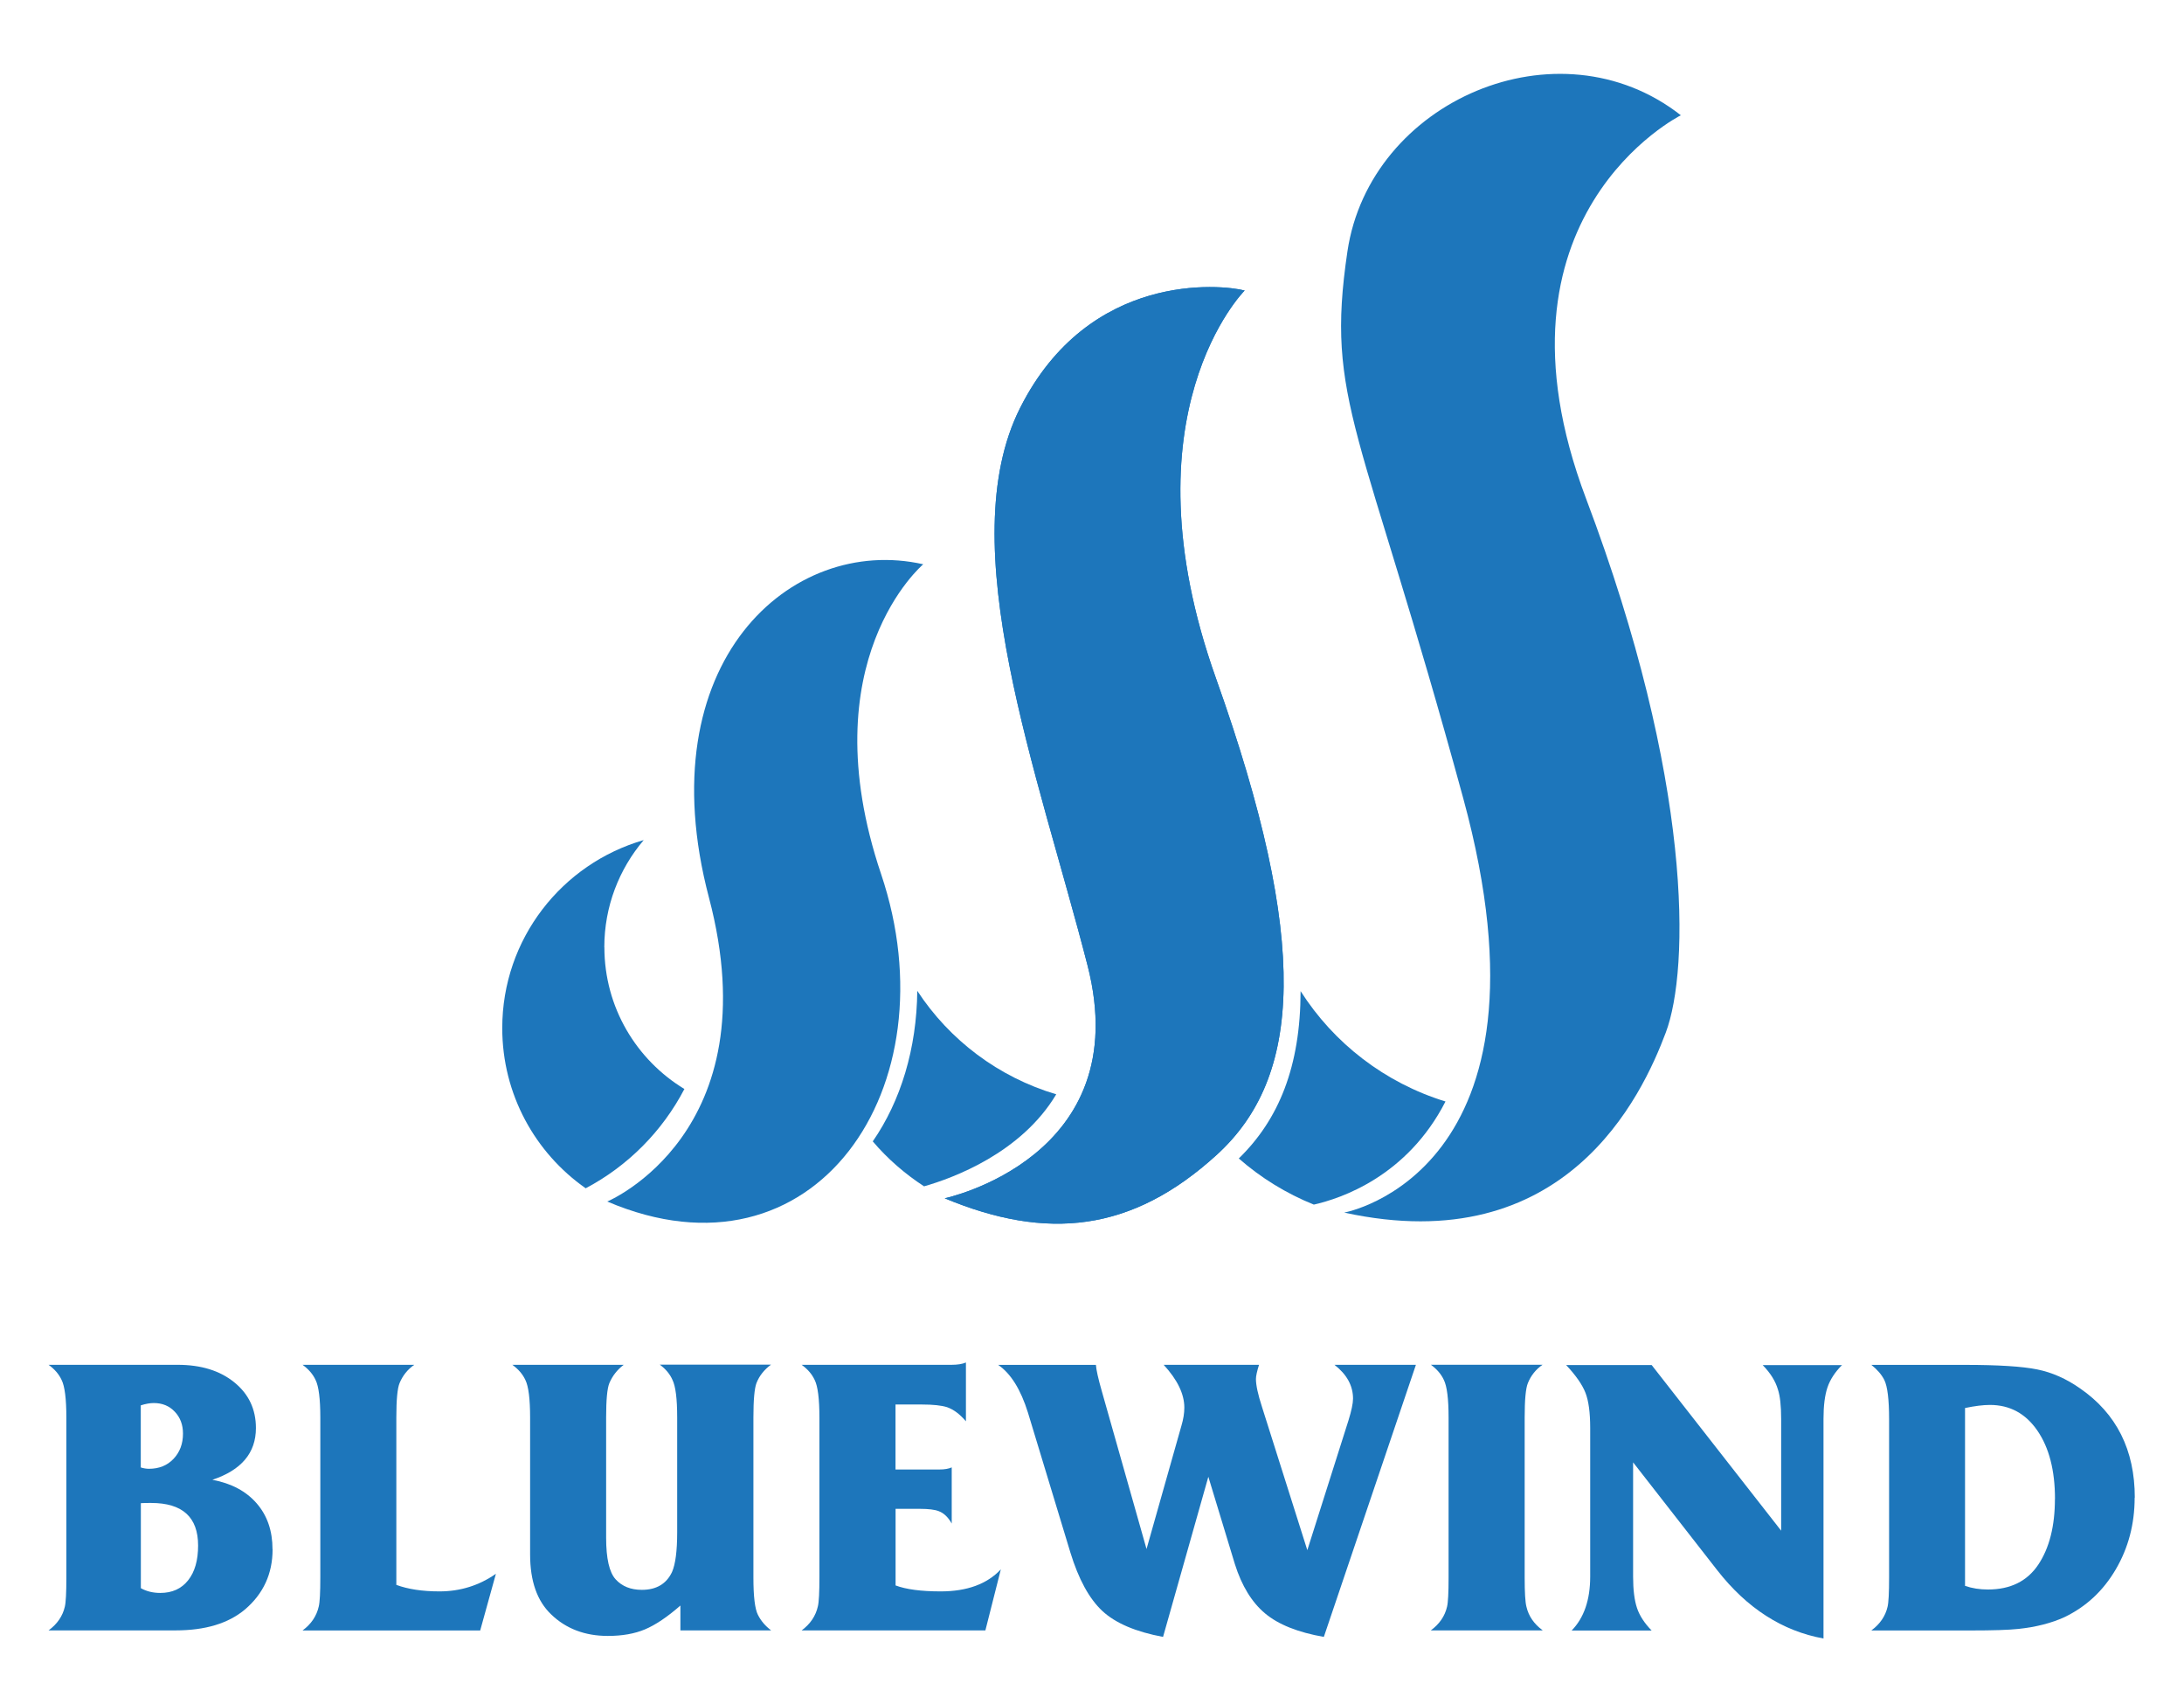 <?xml version="1.0" encoding="UTF-8"?> <svg xmlns="http://www.w3.org/2000/svg" id="a" viewBox="0 0 312 241.41"><defs><style>.b{fill:#1d76bb;}</style></defs><g><path class="b" d="M38.94,221.28c0,3.47-1.31,6.33-3.93,8.57-2.37,2-5.68,3-9.93,3H6.94c1.24-.91,2.01-2.04,2.32-3.38,.15-.62,.22-2,.22-4.15v-22.84c0-2.71-.23-4.51-.68-5.4-.38-.82-1-1.54-1.86-2.16H25.38c3.35,0,6.05,.84,8.1,2.51,2.06,1.67,3.08,3.85,3.08,6.52,0,3.55-2.07,6.01-6.22,7.39,2.71,.51,4.82,1.63,6.33,3.37,1.51,1.74,2.26,3.92,2.26,6.56Zm-12.8-16.54c0-1.26-.39-2.3-1.17-3.12-.78-.83-1.78-1.24-3-1.24-.55,0-1.16,.11-1.86,.33v8.87c.42,.13,.81,.19,1.17,.19,1.44,0,2.61-.47,3.51-1.42,.9-.95,1.35-2.15,1.35-3.6Zm2.16,15.99c0-4.06-2.24-6.08-6.71-6.08-.56,0-1.06,0-1.47,.03v12.14c.82,.46,1.75,.68,2.78,.68,1.69,0,3.02-.6,3.97-1.8,.96-1.2,1.43-2.86,1.43-4.97Z"></path><path class="b" d="M70.84,224.78l-2.24,8.08h-25.38c1.24-.91,2.01-2.06,2.32-3.44,.15-.62,.22-2,.22-4.15v-22.81c0-2.69-.23-4.48-.68-5.38-.38-.82-1-1.54-1.86-2.16h15.96c-.96,.67-1.66,1.55-2.1,2.62-.31,.75-.46,2.38-.46,4.91v23.9c1.67,.62,3.73,.93,6.17,.93,2.96,0,5.65-.84,8.05-2.51Z"></path><path class="b" d="M110.13,232.85h-12.93v-3.55c-1.87,1.64-3.56,2.77-5.05,3.4-1.49,.63-3.27,.94-5.32,.94-3.27,0-5.98-1.03-8.1-3.08-2-1.91-3-4.76-3-8.54v-19.56c0-2.69-.23-4.48-.68-5.38-.38-.82-1-1.54-1.86-2.16h15.91c-.93,.71-1.61,1.58-2.05,2.62-.31,.75-.46,2.38-.46,4.91v17.16c0,2.97,.45,4.95,1.36,5.95,.91,1,2.16,1.5,3.74,1.5,2.07,0,3.51-.85,4.31-2.54,.49-1.11,.74-3,.74-5.68v-16.4c0-2.69-.23-4.48-.68-5.38-.36-.82-.96-1.54-1.8-2.16h15.88c-.96,.71-1.66,1.58-2.07,2.62-.29,.76-.44,2.4-.44,4.91v22.87c0,2.69,.21,4.47,.64,5.32,.43,.86,1.05,1.59,1.87,2.21Z"></path><path class="b" d="M142.98,224.12l-2.21,8.73h-26.25c1.24-.91,2.01-2.06,2.32-3.44,.15-.62,.22-2,.22-4.15v-22.78c0-2.71-.23-4.51-.68-5.4-.38-.82-1-1.54-1.86-2.16h21.42c.85,0,1.54-.11,2.05-.33v8.4c-.86-1.02-1.76-1.69-2.7-2.02-.8-.25-1.99-.38-3.57-.38h-3.79v9.28h6.28c.73,0,1.31-.1,1.75-.3v8.02c-.51-.91-1.13-1.5-1.86-1.77-.56-.22-1.46-.33-2.67-.33h-3.49v10.94c1.49,.56,3.64,.85,6.44,.85,3.77,0,6.64-1.05,8.62-3.17Z"></path><path class="b" d="M202.27,194.93l-13.15,38.85c-3.71-.65-6.51-1.77-8.4-3.36-1.89-1.58-3.33-3.93-4.31-7.04l-3.79-12.47-6.47,22.87c-3.91-.73-6.8-1.96-8.68-3.71-1.87-1.75-3.39-4.53-4.56-8.35l-6.06-19.97c-1.04-3.33-2.46-5.6-4.26-6.82h13.97c.05,.73,.33,1.96,.82,3.68l6.41,22.62,4.99-17.63c.27-.91,.41-1.76,.41-2.57,0-1.93-.98-3.97-2.95-6.11h13.62c-.29,.93-.44,1.6-.44,2.02,0,.89,.29,2.23,.87,4.01l6.47,20.44,5.87-18.5c.44-1.42,.66-2.46,.66-3.14,0-1.84-.88-3.45-2.65-4.83h11.62Z"></path><path class="b" d="M220.36,232.85h-15.96c1.24-.91,2.01-2.04,2.32-3.38,.15-.62,.22-2,.22-4.15v-22.87c0-2.69-.23-4.48-.68-5.38-.38-.82-1-1.54-1.85-2.16h15.96c-.97,.67-1.67,1.55-2.1,2.62-.31,.75-.46,2.38-.46,4.91v22.87c0,2.11,.08,3.49,.25,4.15,.31,1.35,1.08,2.47,2.32,3.38Z"></path><path class="b" d="M263.17,194.93c-1.02,1.02-1.72,2.09-2.1,3.21s-.57,2.62-.57,4.49v31.38c-5.88-1.07-10.93-4.32-15.17-9.74l-12.03-15.42v16.32c0,1.89,.19,3.39,.56,4.49,.37,1.1,1.07,2.17,2.09,3.21h-11.43c1.76-1.8,2.65-4.37,2.65-7.69v-21.26c0-2.16-.22-3.83-.67-4.99-.45-1.16-1.37-2.49-2.77-3.98h12.22l18.5,23.66v-15.96c0-1.86-.15-3.26-.46-4.2-.35-1.2-1.07-2.36-2.18-3.49h11.38Z"></path><path class="b" d="M304.95,213.89c0,3.77-.9,7.18-2.7,10.25s-4.24,5.33-7.31,6.81c-1.85,.85-4.06,1.42-6.6,1.69-1.4,.15-3.67,.22-6.79,.22h-14.22c1.24-.91,2.01-2.04,2.32-3.38,.15-.62,.22-2,.22-4.15v-22.65c0-2.8-.23-4.67-.68-5.59-.38-.76-1-1.48-1.85-2.16h13.4c4.73,0,8.16,.22,10.29,.65s4.17,1.34,6.11,2.7c5.22,3.6,7.83,8.8,7.83,15.61Zm-11.38,.19c0-4.07-.84-7.33-2.52-9.77-1.68-2.44-3.94-3.66-6.78-3.66-.96,0-2.15,.15-3.55,.44v25.4c1,.35,2.09,.52,3.27,.52,3.22,0,5.62-1.19,7.2-3.56,1.58-2.37,2.37-5.5,2.37-9.37Z"></path></g><g><path class="b" d="M86.33,135.29c0-5.84,2.12-11.18,5.63-15.31-11.67,3.36-20.21,14.1-20.21,26.85,0,9.47,4.71,17.83,11.92,22.88,6.02-3.18,10.95-8.14,14.1-14.18-6.84-4.15-11.43-11.65-11.43-20.25Z"></path><path class="b" d="M131.88,80.6s-16.28,13.73-6.01,44.23c10.27,30.51-9.54,59.4-39.12,46.77,0,0,23.4-9.78,14.53-43.4-8.87-33.62,11.76-51.88,30.61-47.61Z"></path><path class="b" d="M134.95,171.14s27.47-5.79,20.41-33.27c-7.06-27.48-19.48-60.09-9.62-79.63s28.77-17.61,32.07-16.75c0,0-17.58,17.58-4.1,55.39,13.48,37.81,12.26,56.98,.11,68.05-12.15,11.07-24.26,12.28-38.86,6.21Z"></path><path class="b" d="M134.95,171.14s27.47-5.79,20.41-33.27c-7.06-27.48-19.48-60.09-9.62-79.63s28.77-17.61,32.07-16.75c0,0-17.58,17.58-4.1,55.39,13.48,37.81,12.26,56.98,.11,68.05-12.15,11.07-24.26,12.28-38.86,6.21Z"></path><path class="b" d="M150.9,156.29c-8.24-2.44-15.25-7.74-19.86-14.78-.08,8.25-2.37,15.74-6.36,21.5,2.11,2.48,4.59,4.64,7.33,6.42,4.14-1.18,13.87-4.75,18.88-13.14Z"></path><path class="b" d="M240.13,16.46s-28.82,14.36-13.55,54.75c15.27,40.39,14.8,67.18,11.39,76.26s-14.35,32.61-45.94,25.71c0,0,31.59-5.69,17.01-59.15-14.58-53.46-19.74-56.62-16.55-78.12,3.19-21.51,30.13-33.17,47.64-19.44Z"></path><path class="b" d="M206.49,157.31c-8.63-2.65-15.94-8.3-20.69-15.76-.02,10.77-3.11,18.33-8.83,23.9,3.15,2.76,6.77,5,10.72,6.59,3.86-.87,13.33-4.02,18.81-14.73Z"></path></g></svg> 